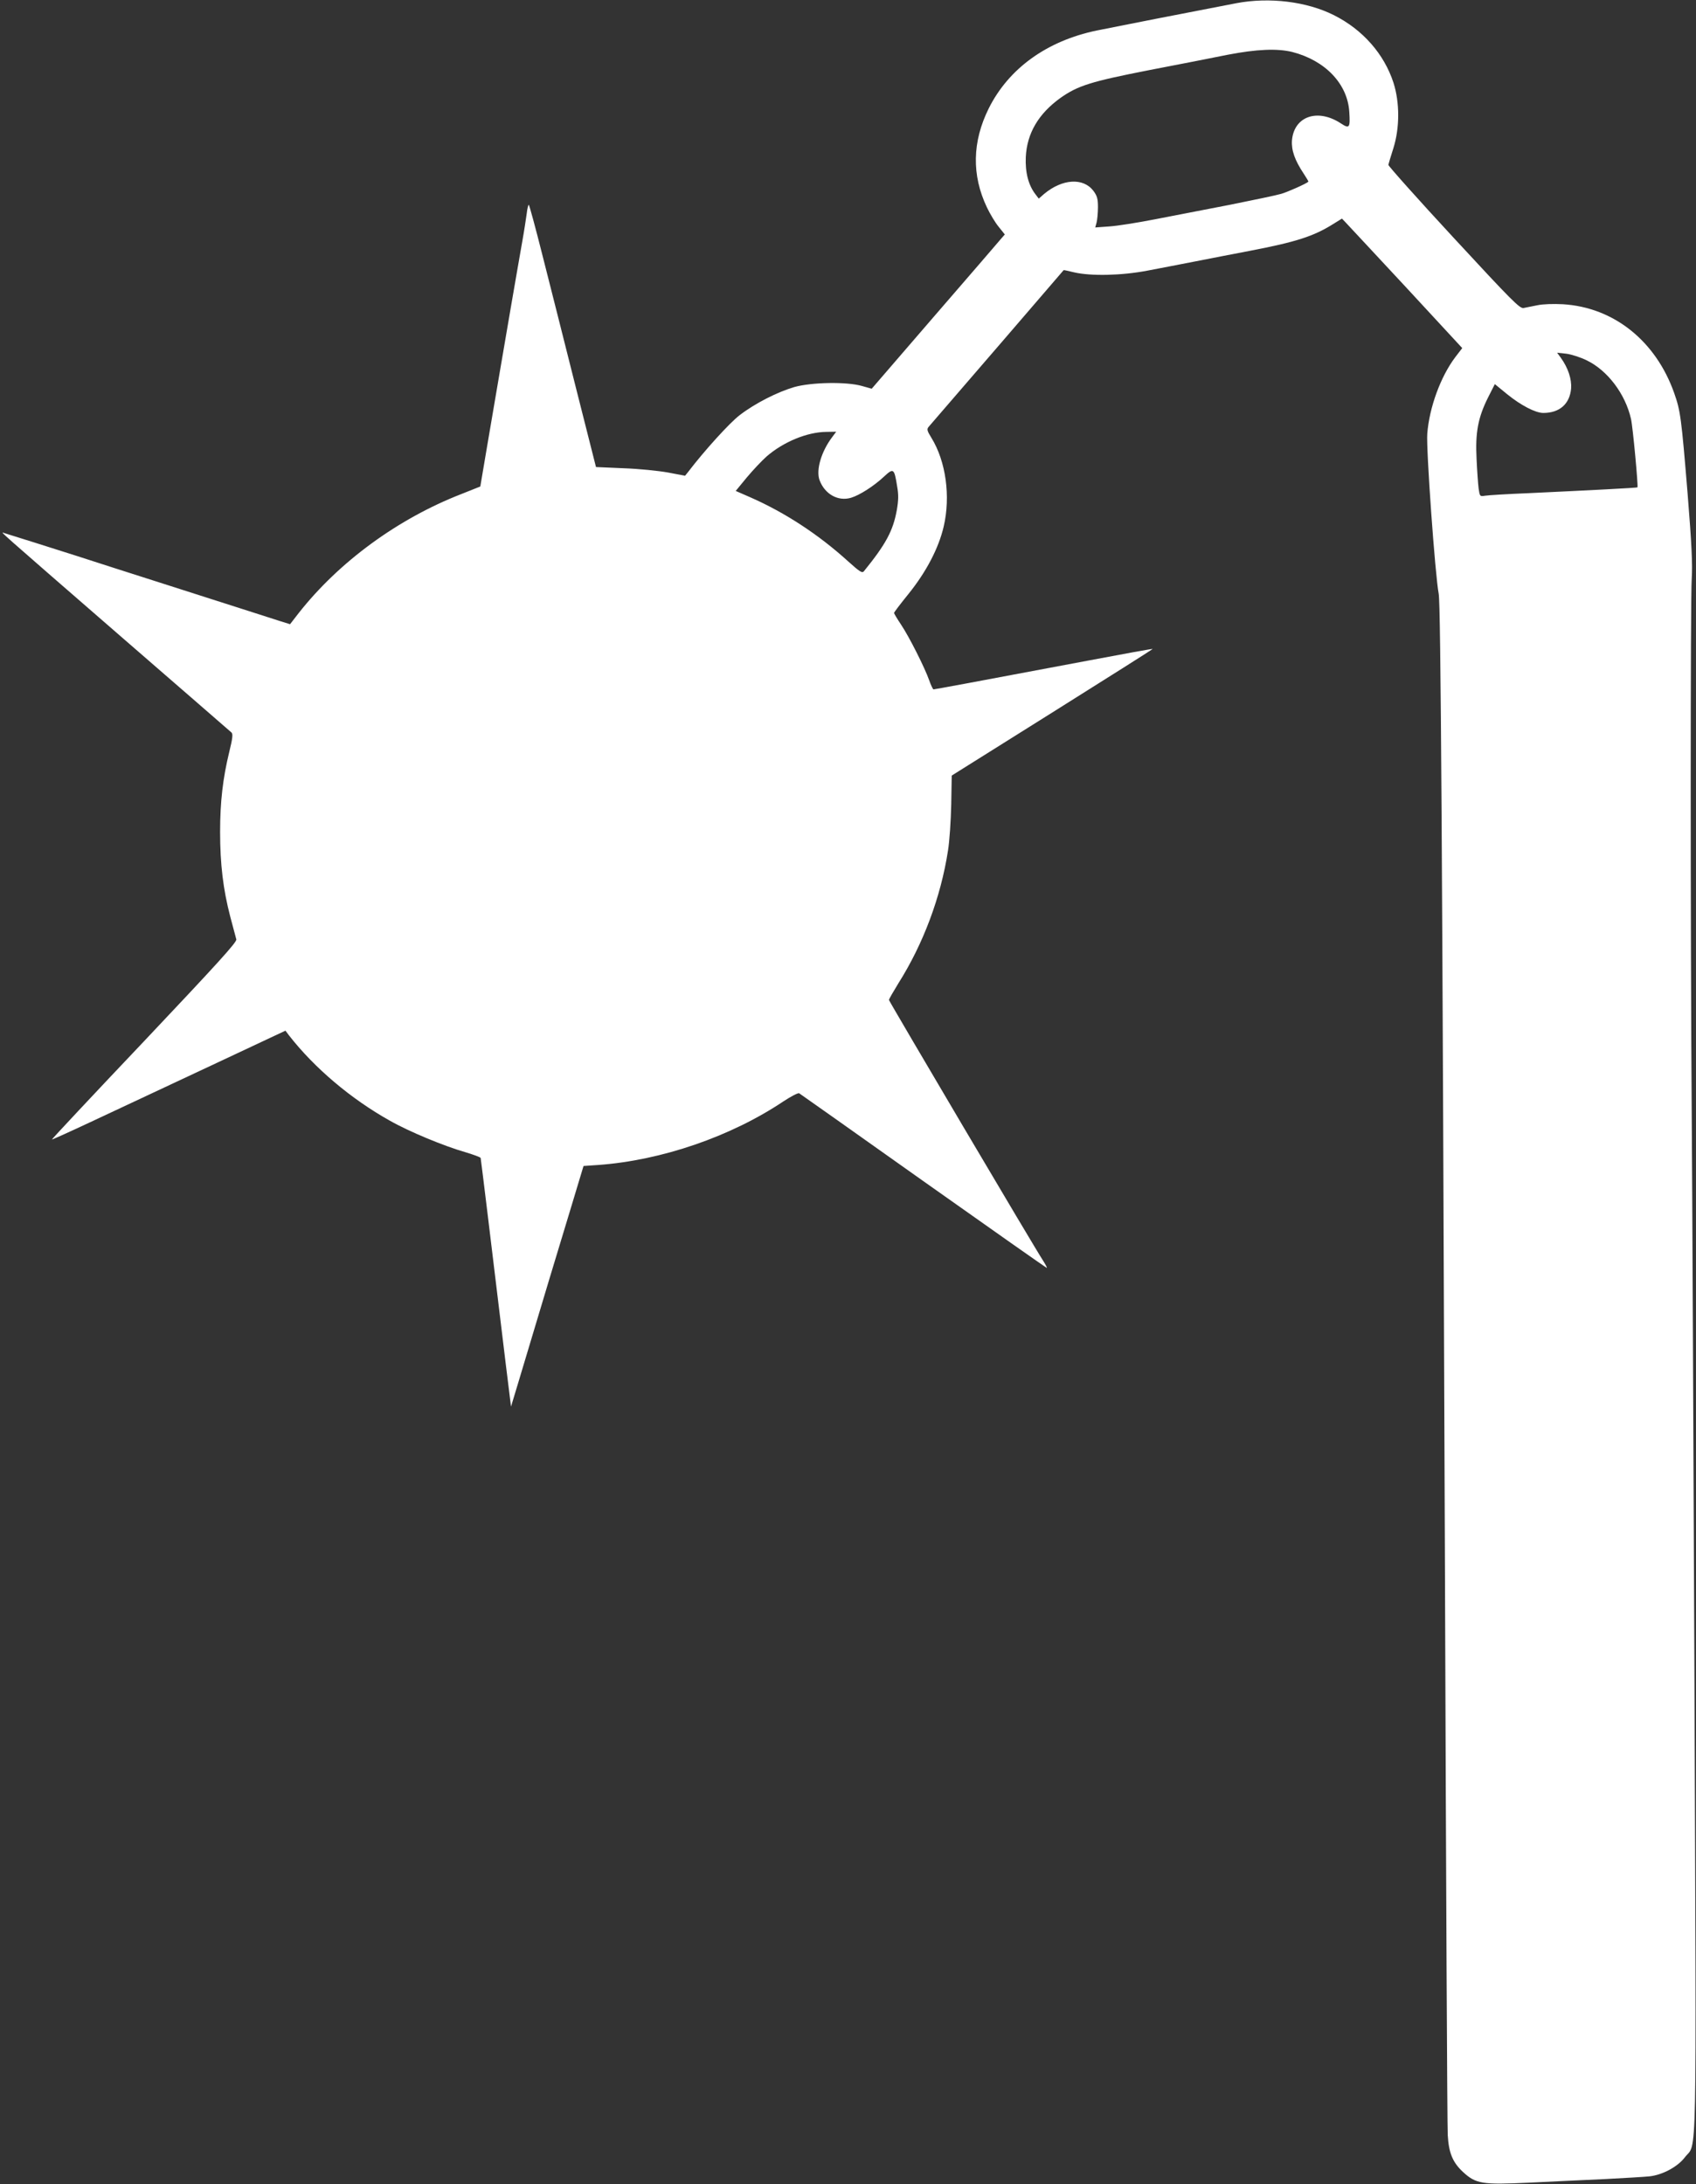<?xml version="1.0" standalone="no"?>
<!DOCTYPE svg PUBLIC "-//W3C//DTD SVG 20010904//EN"
 "http://www.w3.org/TR/2001/REC-SVG-20010904/DTD/svg10.dtd">
<svg version="1.0" xmlns="http://www.w3.org/2000/svg"
 width="994pt" height="1280pt" viewBox="0 0 994 1280"
 preserveAspectRatio="xMidYMid meet">
<rect x="0" y="0" width="994" height="1280" fill="#333333" stroke="none"/>
<g transform="translate(0,1280) scale(0.1,-0.1)"
fill="#ffffff" stroke="none">
<path d="M7245 12781 c-241 -46 -731 -142 -818 -160 -292 -61 -515 -222 -632
-456 -97 -195 -101 -391 -11 -580 18 -38 49 -90 69 -114 l36 -45 -26 -30 c-14
-17 -190 -221 -390 -452 l-364 -422 -57 16 c-90 26 -295 22 -396 -6 -99 -29
-230 -95 -321 -165 -58 -44 -207 -208 -303 -334 l-17 -21 -100 19 c-55 10
-172 22 -261 25 l-161 7 -118 466 c-64 256 -152 602 -194 768 -42 167 -79 303
-82 303 -3 0 -9 -24 -12 -52 -4 -29 -15 -102 -26 -163 -11 -60 -40 -231 -66
-380 -25 -148 -57 -335 -71 -415 -14 -80 -44 -257 -67 -393 l-42 -248 -113
-45 c-372 -145 -716 -398 -950 -695 l-52 -67 -58 18 c-31 10 -115 37 -187 60
-161 51 -330 106 -500 160 -220 70 -375 120 -505 162 -132 42 -391 124 -425
134 -24 8 -67 46 695 -616 344 -298 630 -547 637 -553 9 -9 6 -35 -13 -112
-38 -156 -54 -294 -54 -470 0 -190 18 -337 59 -495 17 -63 33 -124 36 -135 4
-16 -110 -141 -539 -595 -300 -316 -543 -576 -542 -578 2 -1 113 49 247 112
134 63 441 207 683 320 l439 206 21 -28 c149 -191 363 -372 590 -499 114 -65
320 -150 446 -186 46 -14 85 -28 87 -33 1 -5 20 -157 42 -339 40 -330 46 -377
104 -859 l32 -259 42 139 c87 292 295 982 313 1039 10 33 30 99 44 146 l26 86
87 6 c370 27 776 166 1085 373 44 29 86 51 92 47 6 -4 334 -235 728 -515 394
-279 720 -508 723 -508 3 0 -6 17 -19 38 -50 75 -906 1525 -906 1532 0 5 25
48 55 97 146 231 249 506 291 778 9 55 17 177 19 270 l3 170 590 370 c325 204
589 371 588 372 -1 2 -171 -29 -377 -68 -663 -125 -901 -169 -908 -169 -3 0
-15 24 -25 53 -26 74 -118 257 -166 328 -22 33 -40 63 -40 67 0 4 38 54 85
112 103 128 176 266 206 395 41 176 13 381 -72 519 -26 42 -28 51 -16 65 117
135 790 916 791 918 1 1 28 -5 61 -13 99 -23 279 -19 430 10 72 14 200 38 285
55 85 17 227 44 315 61 271 52 374 85 490 158 l50 31 21 -22 c12 -12 170 -183
353 -379 l331 -358 -40 -52 c-87 -115 -153 -296 -165 -450 -7 -87 46 -829 67
-938 12 -66 21 -1459 37 -5810 6 -1724 13 -3174 16 -3222 6 -105 29 -160 89
-216 76 -70 112 -76 385 -63 130 6 331 16 446 21 116 6 234 13 262 16 76 8
166 56 208 112 72 93 67 -137 56 2769 -6 1440 -13 2942 -16 3338 -8 1101 -8
3027 0 3145 5 80 0 199 -24 495 -37 450 -42 487 -79 592 -108 305 -354 502
-652 520 -55 3 -118 1 -150 -6 -30 -6 -66 -13 -80 -16 -22 -5 -66 39 -410 411
-212 229 -384 422 -383 428 1 6 14 49 29 96 38 120 38 269 1 385 -55 169 -180
311 -349 396 -159 80 -378 107 -573 70z m330 -286 c193 -50 323 -187 333 -351
6 -93 1 -100 -48 -68 -137 91 -276 43 -288 -99 -4 -58 17 -117 69 -195 16 -24
29 -46 27 -47 -13 -12 -121 -60 -159 -71 -26 -8 -161 -36 -300 -64 -140 -27
-337 -65 -439 -85 -102 -20 -222 -39 -268 -42 l-83 -6 8 29 c4 16 8 56 8 90 0
50 -5 66 -27 96 -60 78 -182 70 -288 -18 l-32 -28 -19 25 c-42 54 -61 129 -57
219 7 139 74 253 203 346 102 72 178 96 520 163 171 33 378 73 460 90 171 33
292 38 380 16z m1725 -1807 c122 -59 226 -197 259 -343 11 -47 43 -396 38
-401 -3 -3 -276 -17 -637 -34 -124 -5 -239 -12 -256 -15 -31 -5 -31 -4 -38 42
-3 25 -9 103 -12 173 -8 154 8 242 67 360 l40 79 72 -59 c80 -65 166 -110 212
-110 96 0 155 53 163 143 4 55 -17 120 -60 180 l-22 30 55 -6 c29 -4 83 -21
119 -39z m-4423 -450 c-64 -85 -95 -192 -74 -251 30 -82 108 -127 185 -104 50
15 133 68 192 123 57 53 61 50 78 -56 9 -50 8 -82 -2 -140 -22 -121 -64 -199
-193 -358 -10 -12 -24 -3 -93 59 -172 156 -367 284 -571 374 l-87 38 65 79
c36 43 88 98 116 123 98 85 237 143 350 144 l58 1 -24 -32z"/>
</g>
</svg>

